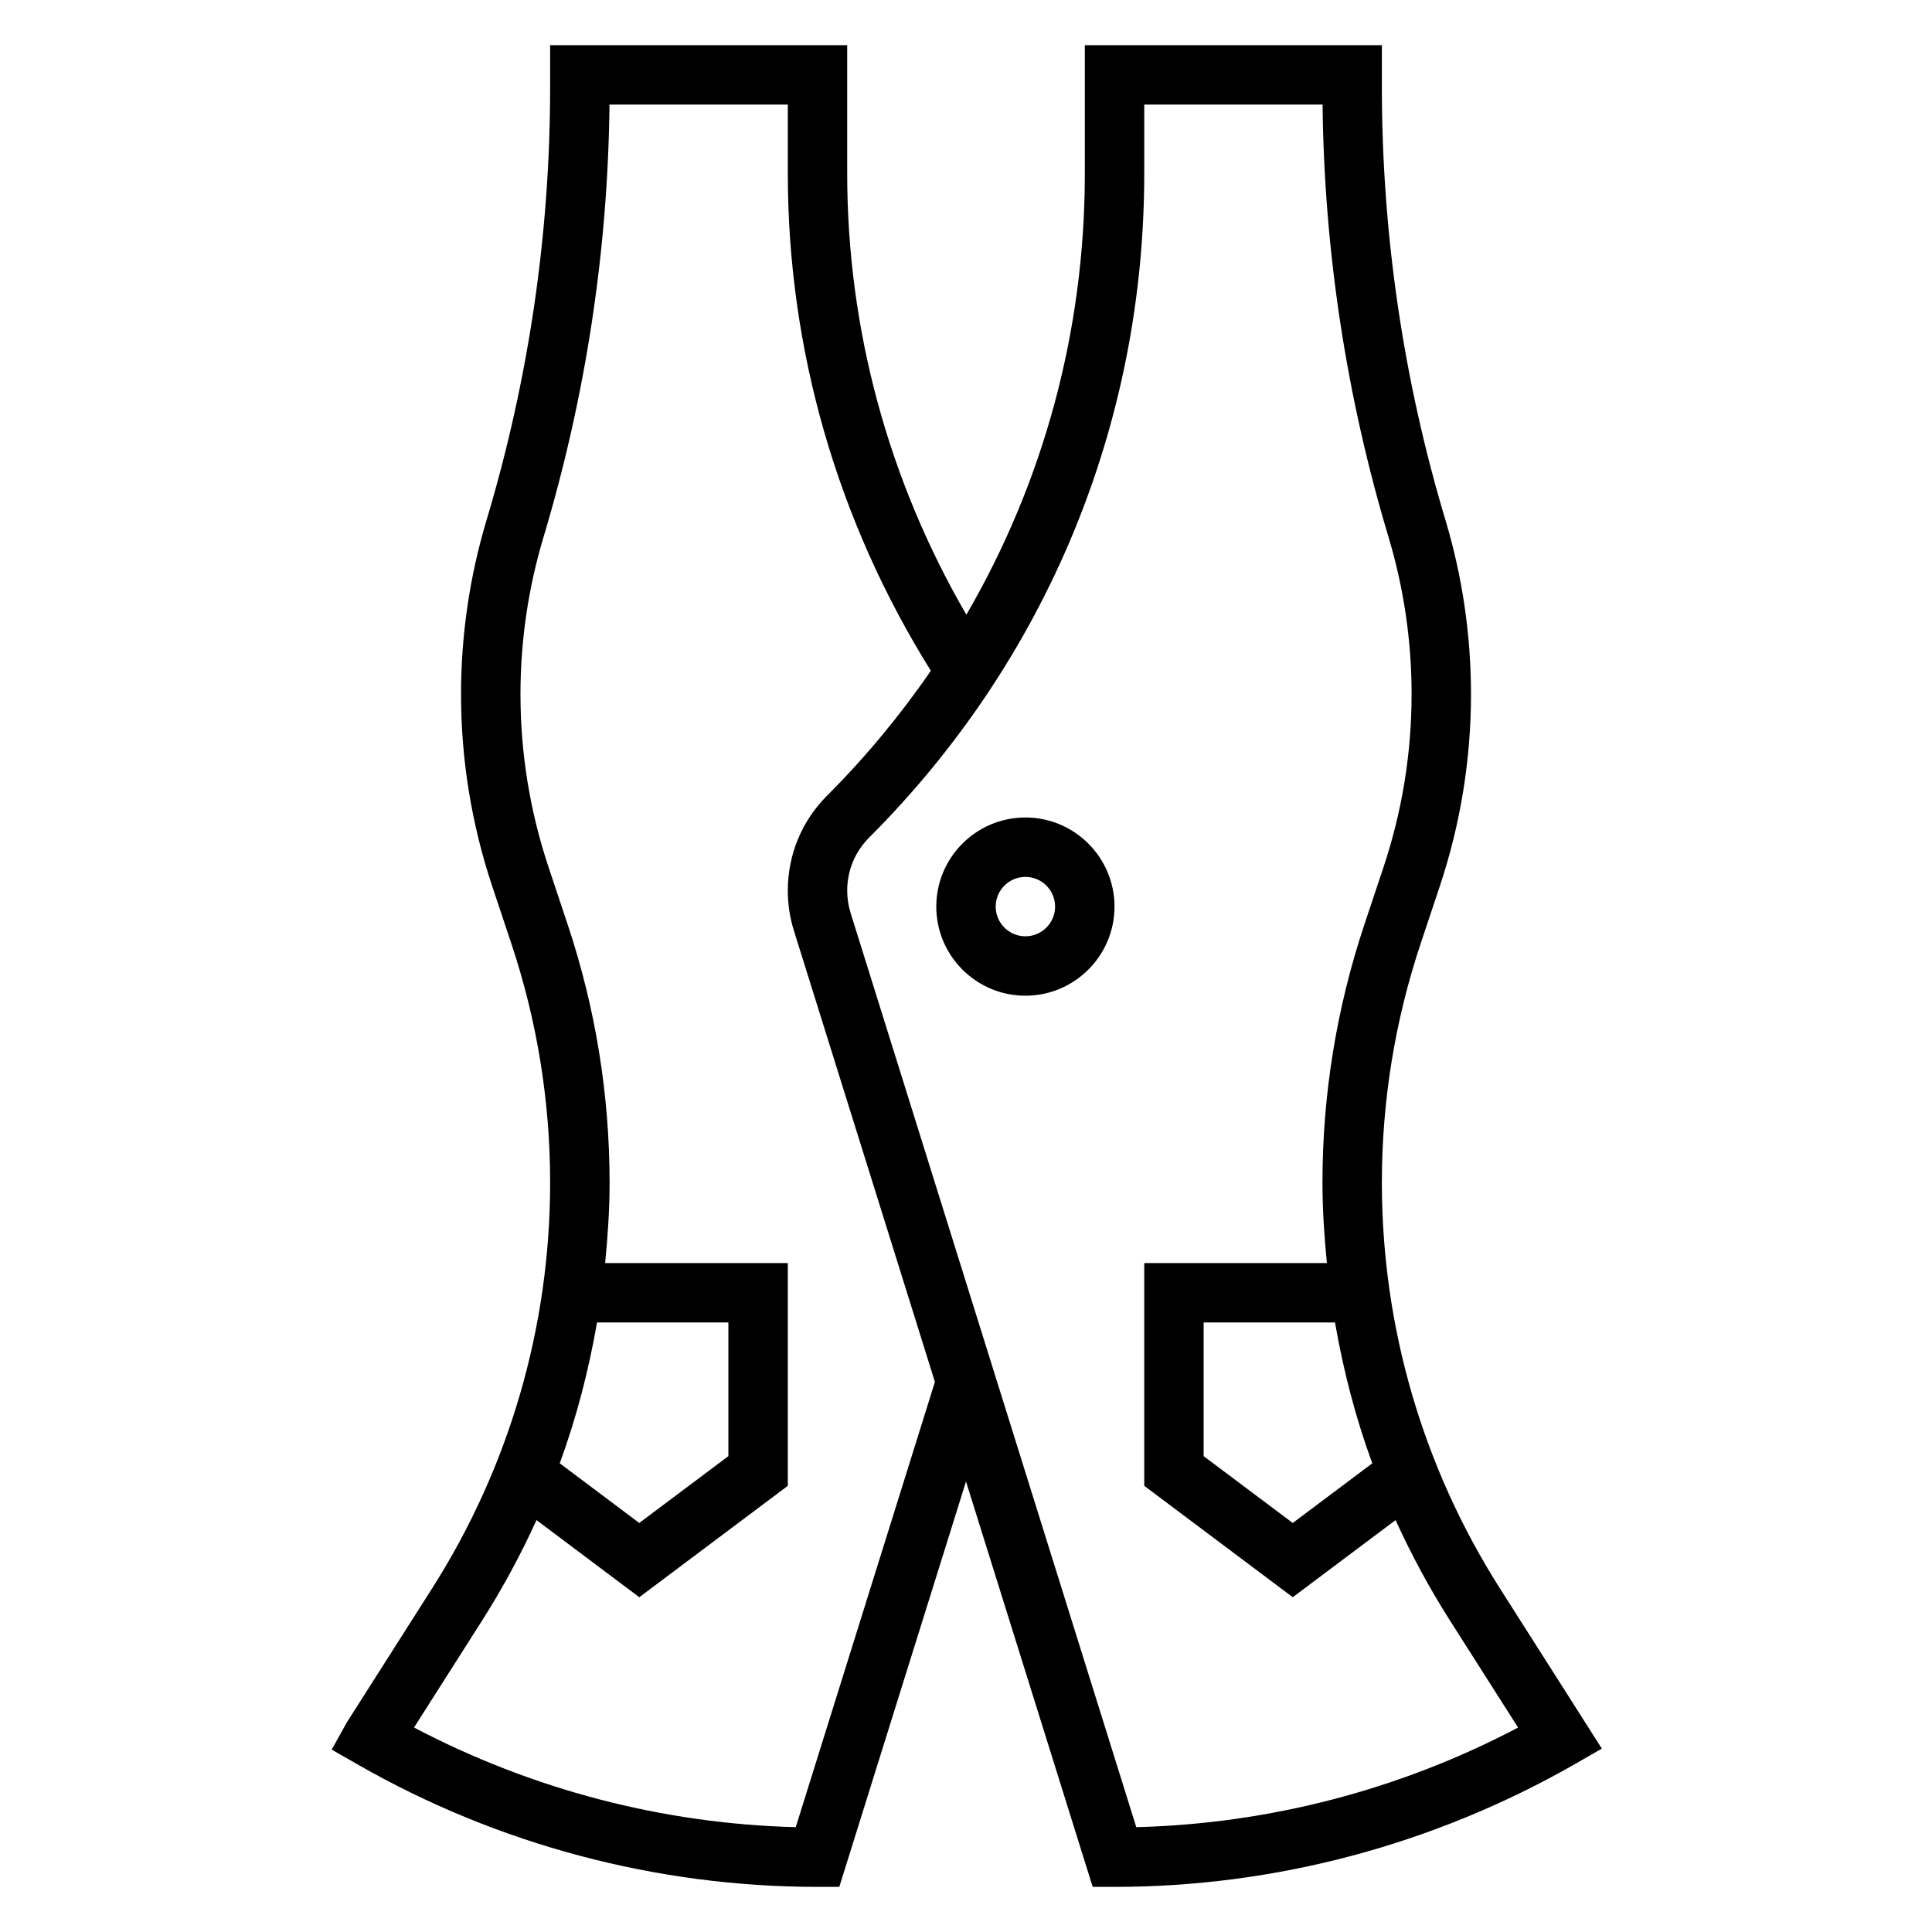 <?xml version="1.0" encoding="UTF-8"?>
<!-- Uploaded to: ICON Repo, www.iconrepo.com, Generator: ICON Repo Mixer Tools -->
<svg fill="#000000" width="800px" height="800px" version="1.1" viewBox="144 144 512 512" xmlns="http://www.w3.org/2000/svg">
 <g>
  <path d="m541.55 565.03c-20.508-32.211-31.34-69.422-31.34-107.61 0-21.586 3.457-42.91 10.289-63.387l5.086-15.25c5.461-16.418 8.242-33.516 8.242-50.812 0-15.648-2.281-31.188-6.777-46.176-11.172-37.25-16.84-75.848-16.84-114.73v-11.094h-78.719v34c0 41.746-10.949 81.789-31.395 116.93-20.633-35.523-31.582-75.656-31.582-116.93v-34h-78.723v11.09c0 38.879-5.668 77.484-16.84 114.73-4.492 15-6.773 30.531-6.773 46.188 0 17.293 2.777 34.395 8.242 50.82l5.086 15.25c6.832 20.469 10.285 41.793 10.285 63.379 0 38.188-10.832 75.398-31.34 107.61l-22.539 35.418-4.008 7.211 7.172 4.102c36.965 21.109 79 32.273 121.56 32.273h5.785l33.578-107.43 33.574 107.43h5.785c42.562 0 84.602-11.164 122.02-32.543l7.125-4.102zm-33.883-33.234-21.074 15.805-23.617-17.711 0.004-35.426h34.809c2.211 12.723 5.445 25.223 9.879 37.332zm-205.45-37.332h34.812v35.426l-23.617 17.711-21.074-15.809c4.434-12.105 7.668-24.605 9.879-37.328zm52.664 133.75c-35.133-0.891-69.746-9.902-101.16-26.402l18.027-28.332c5.457-8.574 10.258-17.477 14.43-26.641l27.238 20.438 39.359-29.52v-59.039h-48.406c0.695-7.062 1.176-14.152 1.176-21.301 0-23.277-3.731-46.281-11.09-68.367l-5.086-15.25c-4.938-14.809-7.441-30.23-7.441-45.832 0-14.121 2.055-28.133 6.117-41.66 11.164-37.227 17.043-75.762 17.477-114.6l47.254 0.004v18.254c0 46.785 13.168 92.18 37.91 131.79-8.062 11.707-17.199 22.789-27.465 33.055-6.738 6.723-10.445 15.68-10.445 25.215 0 3.606 0.543 7.18 1.621 10.629l37.363 119.56zm90.246 0-75.707-242.26c-0.598-1.926-0.902-3.918-0.902-5.934 0-5.32 2.07-10.32 5.832-14.074 47.004-47.012 72.887-109.5 72.887-175.98v-18.254h47.254c0.434 38.84 6.305 77.375 17.477 114.6 4.062 13.516 6.117 27.535 6.117 41.656 0 15.602-2.504 31.023-7.438 45.84l-5.086 15.25c-7.359 22.078-11.094 45.082-11.094 68.359 0 7.148 0.48 14.242 1.172 21.301h-48.402v59.039l39.359 29.52 27.246-20.438c4.164 9.164 8.973 18.066 14.43 26.641l18.035 28.34c-31.207 16.445-65.914 25.5-101.18 26.395z"/>
  <path d="m415.74 360.64c-13.02 0-23.617 10.598-23.617 23.617 0 13.02 10.598 23.617 23.617 23.617 13.02 0 23.617-10.598 23.617-23.617 0-13.02-10.598-23.617-23.617-23.617zm0 31.488c-4.336 0-7.871-3.527-7.871-7.871s3.535-7.871 7.871-7.871c4.336 0 7.871 3.527 7.871 7.871 0 4.348-3.535 7.871-7.871 7.871z"/>
 </g>
</svg>
